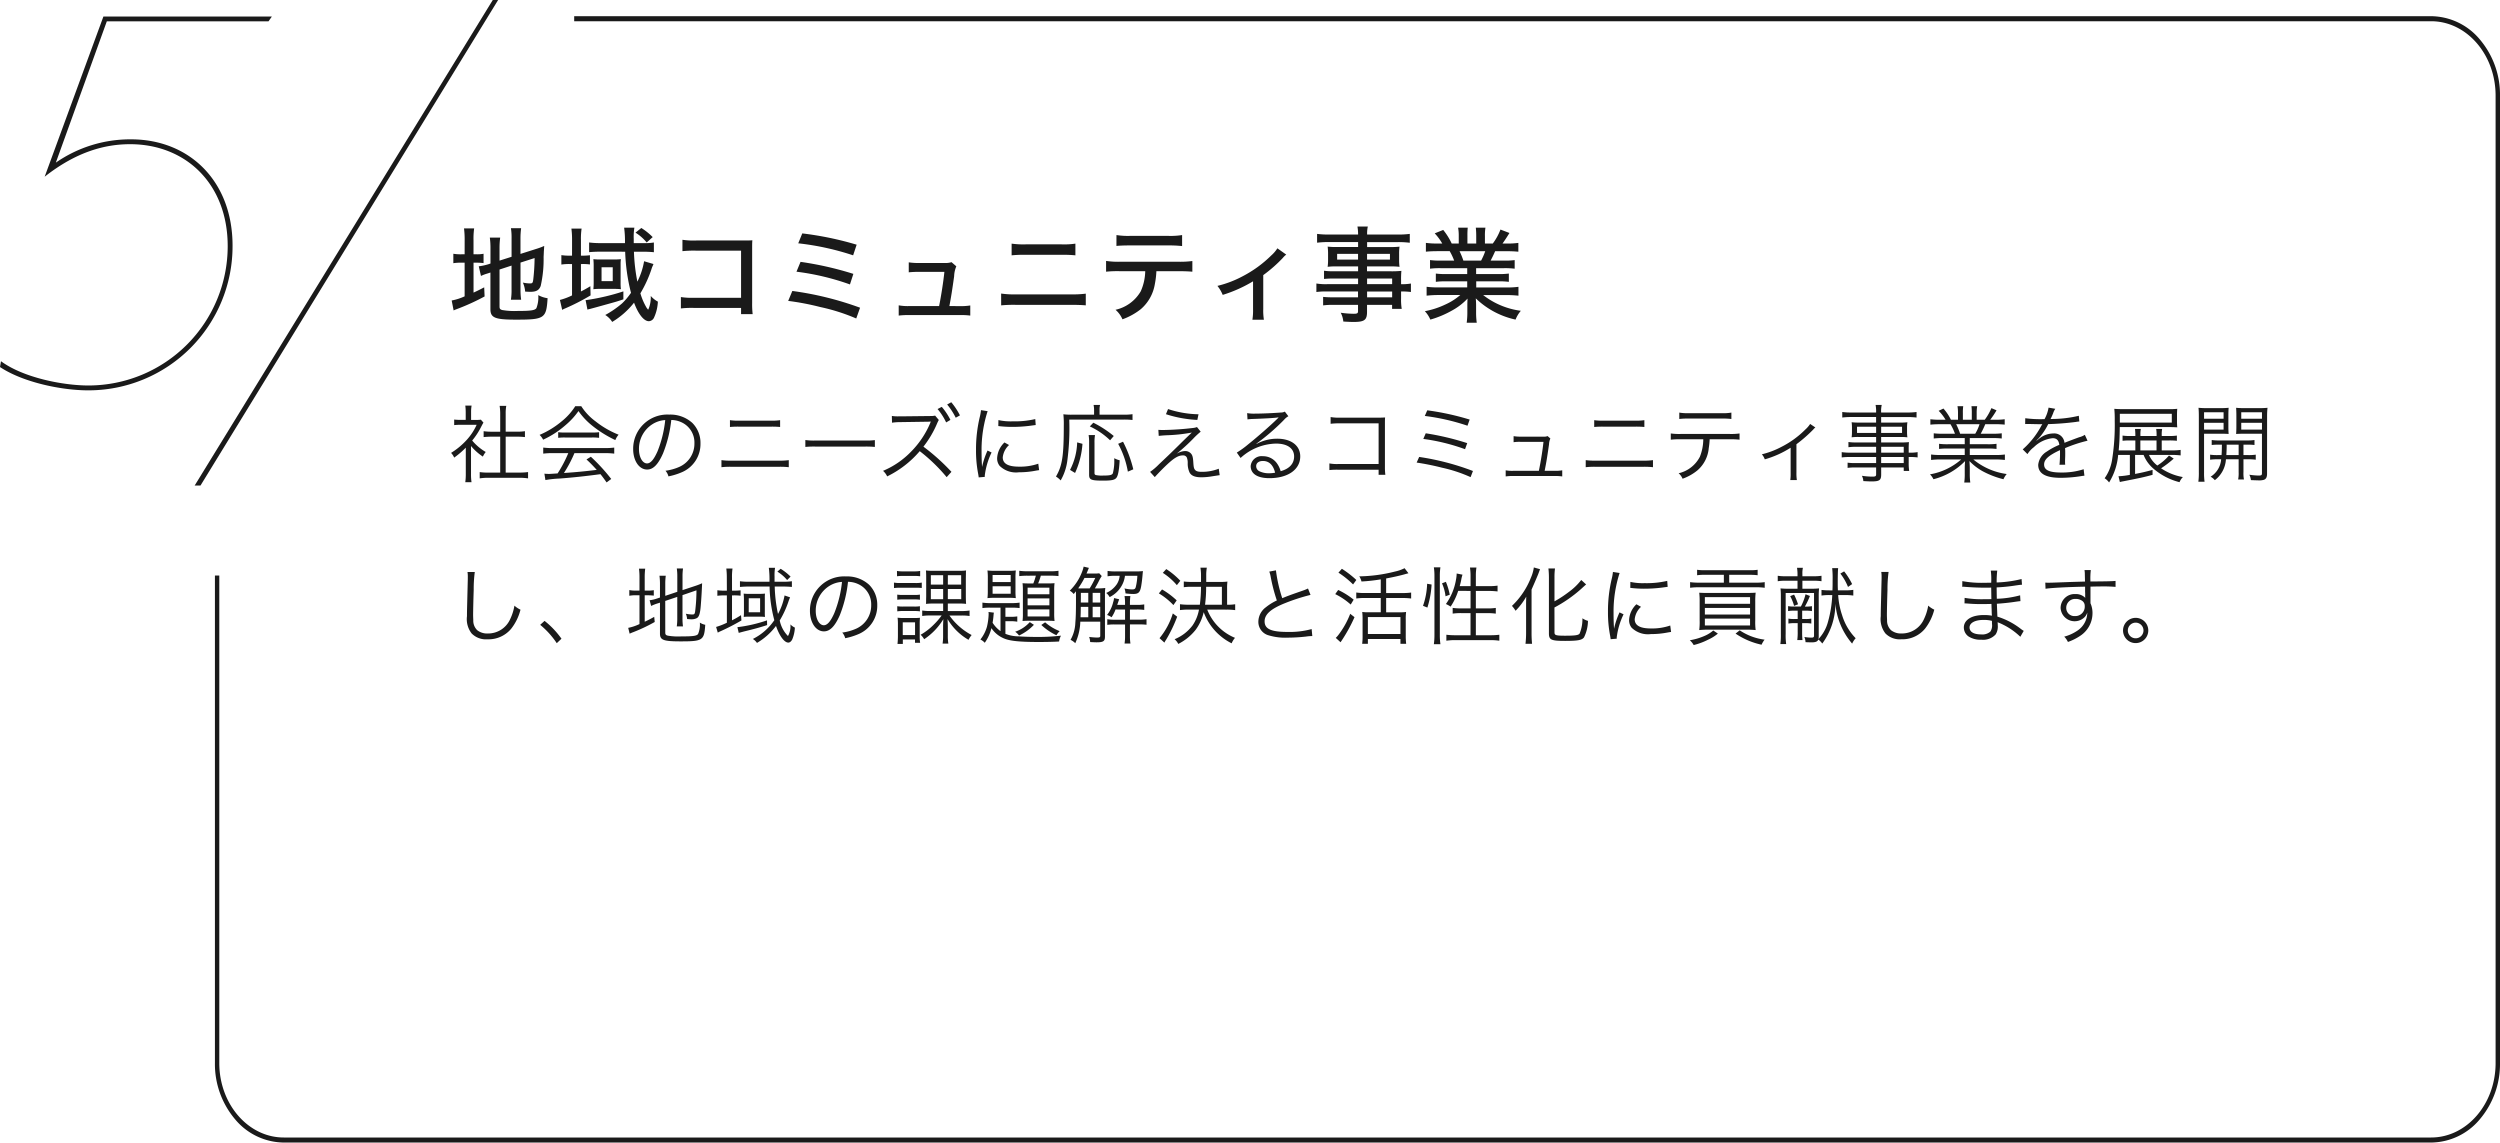 <svg xmlns="http://www.w3.org/2000/svg" width="386.201" height="176.5" viewBox="0 0 386.201 176.5">
  <g id="グループ_3856" data-name="グループ 3856" transform="translate(-340.8 -2230.5)">
    <path id="パス_1734" data-name="パス 1734" d="M12.375,1.8a22.261,22.261,0,0,0,22.35-22.35c0-10.05-6.75-16.425-15.675-16.425a20.115,20.115,0,0,0-11.625,3.6L15.3-55.2H40.275l.525-.75H14.775L5.7-31.2c4.95-3.9,9.375-5.025,13.2-5.025,8.55,0,15.075,6.075,15.075,15.75A21.524,21.524,0,0,1,12.45,1.05C8.55,1.05,2.4-.15-1.05-2.7l-.15.9C2.4.6,8.4,1.8,12.375,1.8ZM75.75-58.5h-.825l-46.05,75h.9Z" transform="translate(342 2289)" fill="#1a1a1a"/>
    <path id="パス_1739" data-name="パス 1739" d="M7.968,7.136l1.856-.608v3.664a9.3,9.3,0,0,1-.1,1.616h1.584a11.12,11.12,0,0,1-.1-1.568V6.064l2.176-.7a30.8,30.8,0,0,1-.208,3.328c-.064.512-.144.592-.48.592a5.467,5.467,0,0,1-1.12-.128,4.327,4.327,0,0,1,.352,1.392c.4.016.592.032.8.032.912,0,1.36-.256,1.6-.912a18.634,18.634,0,0,0,.448-4.48c.032-.48.032-.816.048-.96.032-.512.032-.512.048-.736a10.677,10.677,0,0,1-1.3.48l-2.368.752V2.336a12.392,12.392,0,0,1,.1-1.584H9.728a8.95,8.95,0,0,1,.1,1.552V5.168L7.968,5.76V3.824a12.024,12.024,0,0,1,.1-1.616h-1.6a11.731,11.731,0,0,1,.1,1.68v2.32l-.32.112a8.634,8.634,0,0,1-1.488.32L5.1,8.128a6.381,6.381,0,0,1,1.024-.384L6.56,7.6v5.648c0,1.344.688,1.632,3.952,1.632,4.416,0,4.688-.192,4.88-3.312a4.126,4.126,0,0,1-1.44-.48,4.687,4.687,0,0,1-.288,2.016c-.24.336-.848.432-2.864.432a11.45,11.45,0,0,1-2.432-.144c-.32-.1-.4-.208-.4-.544ZM2.576,4.784H2.112A6.734,6.734,0,0,1,.832,4.7V6.16a6.837,6.837,0,0,1,1.28-.08h.464v5.2a8.6,8.6,0,0,1-2,.64l.3,1.536c.144-.064.208-.1.368-.16a34.081,34.081,0,0,0,4.416-2L5.6,9.888c-.8.416-1.024.528-1.648.816V6.08H4.3a8.749,8.749,0,0,1,1.2.064V4.7a5.055,5.055,0,0,1-1.152.08h-.4V2.608a11.092,11.092,0,0,1,.1-1.824H2.48a13.133,13.133,0,0,1,.1,1.808Zm24.8-.4a29.413,29.413,0,0,0,.9,6.352A10.382,10.382,0,0,1,26.9,12.368,14.94,14.94,0,0,1,24.3,14.16a3.427,3.427,0,0,1,1.072,1.072,12.471,12.471,0,0,0,3.376-2.976c.672,1.808,1.536,2.864,2.288,2.864a.932.932,0,0,0,.8-.56,6.554,6.554,0,0,0,.592-2.464,3.867,3.867,0,0,1-1.1-.88,4.665,4.665,0,0,1-.384,2.112.152.152,0,0,1-.112-.1c-.016-.016-.048-.064-.128-.16a9.484,9.484,0,0,1-.976-2.256,18.984,18.984,0,0,0,1.68-3.632,4.805,4.805,0,0,1,.208-.576,1.57,1.57,0,0,0,.128-.32L30.3,5.856a11.016,11.016,0,0,1-1.04,3.152,28.081,28.081,0,0,1-.528-4.624H30.1c.624,0,1.264.032,1.712.08V2.96a8.861,8.861,0,0,1-1.632.1H28.7v-.64A8.79,8.79,0,0,1,28.8.672H27.216a15.258,15.258,0,0,1,.128,2.384H23.6a12.716,12.716,0,0,1-1.792-.1v1.5c.448-.048,1.12-.08,1.76-.08Zm-8.208.608H18.8a7.6,7.6,0,0,1-1.28-.08V6.368a7.755,7.755,0,0,1,1.264-.08h.384v4.848a9.845,9.845,0,0,1-1.872.7l.352,1.536a2.289,2.289,0,0,1,.336-.176,33.72,33.72,0,0,0,4.048-2.064L22,9.712c-.656.4-.928.544-1.456.816V6.288h.208a8.074,8.074,0,0,1,1.184.064V4.928a8.035,8.035,0,0,1-1.2.064h-.192v-2.4a11.027,11.027,0,0,1,.1-1.776H19.072a13.261,13.261,0,0,1,.1,1.776ZM22.512,9.2c0,.368-.016.608-.048.976a8.216,8.216,0,0,1,1.024-.048h2.16a10.545,10.545,0,0,1,1.072.048,6.775,6.775,0,0,1-.048-.96V6.288a4.655,4.655,0,0,1,.048-.752,8.944,8.944,0,0,1-.992.048H23.536a8.4,8.4,0,0,1-1.072-.048,9.682,9.682,0,0,1,.048,1.008Zm1.216-2.416h1.728V8.928H23.728ZM27.1,10.512a33.86,33.86,0,0,1-5.728,1.344.312.312,0,0,1-.112-.016l.288,1.488a3.321,3.321,0,0,1,.384-.1c.384-.1,1.072-.288,3.136-.864.928-.256,1.088-.3,2.032-.624Zm4.528-8.384A9.55,9.55,0,0,0,29.872.72l-.9.72A7.15,7.15,0,0,1,30.7,2.96ZM45.28,13.072v.96h1.792a12.76,12.76,0,0,1-.08-1.712V3.92c0-.672,0-.848.032-1.3-.544.032-.544.032-1.344.032H38.368a11.228,11.228,0,0,1-2.144-.112V4.3a16.958,16.958,0,0,1,2.128-.08H45.28V11.5H38.048a10.755,10.755,0,0,1-2.064-.112v1.76a14.486,14.486,0,0,1,2.032-.08Zm8.832-9.984a41.145,41.145,0,0,1,8.48,1.856L63.136,3.3a50.212,50.212,0,0,0-8.4-1.744ZM53.84,7.472A38.609,38.609,0,0,1,62.1,9.44l.528-1.632a51.03,51.03,0,0,0-8.16-1.856Zm-1.28,4.512a40.114,40.114,0,0,1,4.944.944A29.792,29.792,0,0,1,63.072,14.7l.592-1.664A49.335,49.335,0,0,0,53.2,10.448Zm24.9.8c.272-1.408.448-2.56.736-4.608a4.251,4.251,0,0,1,.336-1.536L77.792,6a2.97,2.97,0,0,1-1.008.128h-3.9a10.089,10.089,0,0,1-1.7-.1V7.568A14.313,14.313,0,0,1,72.848,7.5h3.84c-.144,1.456-.512,3.808-.816,5.28H71.344a7.75,7.75,0,0,1-1.712-.112v1.584a12.587,12.587,0,0,1,1.728-.08h7.68a11.336,11.336,0,0,1,1.648.08V12.688a9.03,9.03,0,0,1-1.68.1Zm9.616-7.84a18.5,18.5,0,0,1,2.192-.08H94.8a18.436,18.436,0,0,1,2.128.08V3.136a11.736,11.736,0,0,1-2.16.112H89.3a12.885,12.885,0,0,1-2.224-.112Zm-1.616,7.728a20.646,20.646,0,0,1,2.256-.08h8.464c1.072,0,1.792.032,2.352.08V10.864a16.489,16.489,0,0,1-2.368.112H87.744a13.7,13.7,0,0,1-2.288-.128Zm27.424-5.28c.88,0,1.6.032,2.112.08V5.824a14.44,14.44,0,0,1-2.128.112h-9.088a12.7,12.7,0,0,1-2.112-.128V7.472a16.547,16.547,0,0,1,2.08-.08h3.968a8.019,8.019,0,0,1-.688,3.1,6.015,6.015,0,0,1-3.9,2.864,4.1,4.1,0,0,1,1.072,1.472,10.127,10.127,0,0,0,2.832-1.568A6.5,6.5,0,0,0,109.2,9.392a13.306,13.306,0,0,0,.24-2Zm-9.616-3.9c.48-.048,1.136-.08,2.08-.08H111.3a18.764,18.764,0,0,1,2.112.1v-1.7a11.4,11.4,0,0,1-2.128.128h-5.9a11.417,11.417,0,0,1-2.112-.128Zm24.864.368a5.181,5.181,0,0,1-.944,1.1,18.305,18.305,0,0,1-4.512,3.264,16.267,16.267,0,0,1-3.808,1.44,5.571,5.571,0,0,1,.816,1.392,21.07,21.07,0,0,0,4.688-2.1v4.272a9.251,9.251,0,0,1-.1,1.664h1.776a8.636,8.636,0,0,1-.1-1.664V8a21.658,21.658,0,0,0,3.024-2.656,2.881,2.881,0,0,1,.528-.512Zm12.464,5.536H135.9a8.991,8.991,0,0,1-1.744-.1v1.312a11.459,11.459,0,0,1,1.76-.08h4.672v.9h-3.84a12.521,12.521,0,0,1-1.552-.064v1.312a11.147,11.147,0,0,1,1.6-.08h3.792v.976c0,.32-.128.4-.656.4a15.174,15.174,0,0,1-2.016-.16,3.669,3.669,0,0,1,.4,1.36c.544.032,1.2.064,1.536.064,1.744,0,2.128-.288,2.128-1.584V12.592h3.872v.624h1.488a8.927,8.927,0,0,1-.1-1.68V10.528a10.621,10.621,0,0,1,1.52.08V9.3a7.672,7.672,0,0,1-1.52.1V8.8a13.912,13.912,0,0,1,.048-1.456,14.7,14.7,0,0,1-1.728.064h-3.584V6.656H145.7a9.98,9.98,0,0,1,1.3.064,7.373,7.373,0,0,1-.064-1.088V4.72a7.693,7.693,0,0,1,.064-1.12,10.2,10.2,0,0,1-1.328.064h-3.68V2.9h4.752a14.866,14.866,0,0,1,1.84.1V1.632a13.442,13.442,0,0,1-1.9.1h-4.688A4.868,4.868,0,0,1,142.1.5h-1.6a7.352,7.352,0,0,1,.1,1.232h-4.416a13.706,13.706,0,0,1-1.92-.1v1.36a14.786,14.786,0,0,1,1.856-.1h4.48v.768h-3.344a10.9,10.9,0,0,1-1.36-.064,8.438,8.438,0,0,1,.064,1.12v.912a7.805,7.805,0,0,1-.064,1.088,10.626,10.626,0,0,1,1.344-.064h3.36v.752h-3.744a9.23,9.23,0,0,1-1.52-.08V8.592a13.411,13.411,0,0,1,1.488-.064h3.776Zm1.392,0V8.528h3.872v.864Zm0,1.136h3.872v.9h-3.872ZM140.592,4.72V5.6H137.36V4.72Zm1.392,0h3.536V5.6h-3.536Zm15.472,2.208V7.84h-3.2a11.745,11.745,0,0,1-1.648-.08V9.04a11.471,11.471,0,0,1,1.648-.08h3.2V9.9h-4.4a13.23,13.23,0,0,1-1.872-.1v1.376a16.192,16.192,0,0,1,1.872-.1h3.328a9.363,9.363,0,0,1-2.288,1.456,12.8,12.8,0,0,1-3.184,1.04,4.533,4.533,0,0,1,.848,1.3,15.235,15.235,0,0,0,3.3-1.376,9.577,9.577,0,0,0,2.448-1.872c-.032.656-.032.832-.032,1.2v.88a11.867,11.867,0,0,1-.1,1.648h1.552a11.459,11.459,0,0,1-.1-1.632v-.912c0-.352,0-.608-.048-1.216a12.717,12.717,0,0,0,6.144,3.28,4.734,4.734,0,0,1,.816-1.36,12,12,0,0,1-5.824-2.432h3.568a16.889,16.889,0,0,1,1.888.1V9.808a13.288,13.288,0,0,1-1.9.1h-4.624V8.96h3.36a11.966,11.966,0,0,1,1.68.08V7.76a11.828,11.828,0,0,1-1.68.08h-3.376V6.928h4.256a12.079,12.079,0,0,1,1.7.08V5.68a11.8,11.8,0,0,1-1.7.08h-2.016c.272-.528.448-.88.7-1.456h1.712c.784,0,1.36.032,1.872.08V3.024a12.817,12.817,0,0,1-1.808.1h-.64c.288-.4.672-.976,1.072-1.632L162.592.96a8.789,8.789,0,0,1-1.184,2.16h-1.216V1.952a7.265,7.265,0,0,1,.08-1.28h-1.488a11.439,11.439,0,0,1,.064,1.232V3.12h-1.36V1.9a11.587,11.587,0,0,1,.048-1.232h-1.488a6.957,6.957,0,0,1,.1,1.28V3.12h-1.088a10.051,10.051,0,0,0-1.312-2.1l-1.312.528A8.376,8.376,0,0,1,153.6,3.12h-.752a12.308,12.308,0,0,1-1.776-.1v1.36c.5-.048,1.072-.08,1.84-.08h1.84a9.608,9.608,0,0,1,.688,1.456h-2.08a10.939,10.939,0,0,1-1.648-.08V7.008a11.471,11.471,0,0,1,1.648-.08Zm-.592-1.168a12.017,12.017,0,0,0-.592-1.456h3.968a9.68,9.68,0,0,1-.64,1.456ZM3.562,34.4a8.449,8.449,0,0,0,1.833,1.638,3.122,3.122,0,0,1,.442-.715,7.883,7.883,0,0,1-2.093-1.768,11.2,11.2,0,0,0,1.43-2.21c.143-.273.221-.416.312-.559l-.4-.455a4.735,4.735,0,0,1-.754.039H3.575v-1.2a5.541,5.541,0,0,1,.078-1.014H2.678a7.46,7.46,0,0,1,.065,1v1.209H1.976a8.536,8.536,0,0,1-1.014-.052v.858A8.985,8.985,0,0,1,2,31.122H4.433A8.815,8.815,0,0,1,2.821,33.54a11.2,11.2,0,0,1-2.34,1.924,2.446,2.446,0,0,1,.481.728,13.328,13.328,0,0,0,1.794-1.534V38.7a8.849,8.849,0,0,1-.078,1.287H3.64a8.414,8.414,0,0,1-.078-1.274Zm4.511-2.21H6.786a8.3,8.3,0,0,1-1.274-.078v.91c.4-.039.832-.065,1.274-.065H8.073v5.551H6.305a9.044,9.044,0,0,1-1.4-.078V39.4a8.588,8.588,0,0,1,1.391-.091h4.68a8.869,8.869,0,0,1,1.4.091v-.975a9.044,9.044,0,0,1-1.4.078H8.918V32.955h1.7c.455,0,.871.026,1.274.065v-.91a8.414,8.414,0,0,1-1.274.078h-1.7V29.38A6.126,6.126,0,0,1,9.009,28.2H7.982a7.717,7.717,0,0,1,.091,1.183ZM18.59,35.5a19.6,19.6,0,0,1-1.651,3.133c-1.17.078-1.17.078-1.378.078a6.017,6.017,0,0,1-.663-.039l.156.988a15.6,15.6,0,0,1,2.2-.234c2.028-.156,3.991-.364,6.305-.676.273.338.442.559.949,1.274l.715-.533a28.117,28.117,0,0,0-3.146-3.432l-.676.416c.572.533.806.767,1.586,1.612-1.924.234-3.276.364-5.07.481A19.554,19.554,0,0,0,19.539,35.5h4.667a11.287,11.287,0,0,1,1.482.078v-.936a11.017,11.017,0,0,1-1.482.078H16.2a11.151,11.151,0,0,1-1.482-.078v.936A11.15,11.15,0,0,1,16.2,35.5Zm1.079-7.254A9.561,9.561,0,0,1,17.6,30.563a13.639,13.639,0,0,1-3.445,2.119,2.609,2.609,0,0,1,.546.741,14.281,14.281,0,0,0,3.51-2.288A11.251,11.251,0,0,0,20.163,29a10.794,10.794,0,0,0,2.08,2.223,17.86,17.86,0,0,0,3.614,2.262,2.753,2.753,0,0,1,.507-.832,14.042,14.042,0,0,1-3.588-2.08,8.742,8.742,0,0,1-2.184-2.327ZM17.03,33.137a7.476,7.476,0,0,1,1.014-.052h4.212a8,8,0,0,1,1.092.052v-.871a7.881,7.881,0,0,1-1.092.052h-4.2a6.863,6.863,0,0,1-1.027-.052ZM34.5,30.381a3.741,3.741,0,0,1,1.508.325,3.427,3.427,0,0,1,2.067,3.263,3.924,3.924,0,0,1-2.3,3.64,7.793,7.793,0,0,1-2.171.611,2.066,2.066,0,0,1,.455.871,10.057,10.057,0,0,0,1.976-.6,4.734,4.734,0,0,0,2.977-4.485,4.352,4.352,0,0,0-1.261-3.172,5.033,5.033,0,0,0-3.575-1.287,5.279,5.279,0,0,0-5.564,5.317c0,1.82.923,3.172,2.158,3.172.936,0,1.7-.78,2.457-2.5A19.487,19.487,0,0,0,34.5,30.381Zm-.936.013a17.856,17.856,0,0,1-1.183,4.81c-.559,1.274-1.079,1.885-1.625,1.885-.7,0-1.248-.962-1.248-2.21a4.5,4.5,0,0,1,2.119-3.874A4.106,4.106,0,0,1,33.566,30.394Zm10,1.066a12.9,12.9,0,0,1,1.378-.052h4.992a12.9,12.9,0,0,1,1.378.052V30.407a8.093,8.093,0,0,1-1.391.078H44.954a8.093,8.093,0,0,1-1.391-.078ZM42.25,37.674a11.742,11.742,0,0,1,1.5-.065h7.4a11.618,11.618,0,0,1,1.5.065V36.582a9.271,9.271,0,0,1-1.508.078H43.758a9.271,9.271,0,0,1-1.508-.078Zm12.961-3.133a14.2,14.2,0,0,1,1.612-.052h7.54a14.871,14.871,0,0,1,1.586.052V33.488a10.253,10.253,0,0,1-1.573.065H56.823a9.2,9.2,0,0,1-1.612-.078Zm22.568,3.848A31.819,31.819,0,0,0,73.45,34.5a15.708,15.708,0,0,0,2.132-3.627,4.375,4.375,0,0,1,.247-.494l-.572-.676a2.989,2.989,0,0,1-.7.065l-4.615.052H69.6a6.109,6.109,0,0,1-1.027-.065L68.6,30.8a8.626,8.626,0,0,1,1.339-.091l4.342-.065c.156-.013.195-.013.312-.026-.065.143-.065.169-.1.26a14.077,14.077,0,0,1-2.964,4.407,13,13,0,0,1-4.316,2.951,2.6,2.6,0,0,1,.637.858,15.607,15.607,0,0,0,5.031-3.9,26.284,26.284,0,0,1,4.16,4.017Zm-2.145-9.7a9.142,9.142,0,0,1,1.326,2.067l.663-.39a9.869,9.869,0,0,0-1.339-2.015Zm1.482-.7a10.287,10.287,0,0,1,1.326,2.041l.65-.364a10.535,10.535,0,0,0-1.339-2.028Zm5.226.871a7.239,7.239,0,0,1-.182,1.04,21.506,21.506,0,0,0-.585,5.148,18.632,18.632,0,0,0,.338,3.679c.039.247.052.312.078.52l.936-.078v-.195A11.332,11.332,0,0,1,83.98,35.4l-.624-.3a12.078,12.078,0,0,0-.845,2.535c-.052-.689-.078-1.456-.078-2.47a19.218,19.218,0,0,1,.39-4.069,18.471,18.471,0,0,1,.546-2.08Zm2.678,2.457a17.315,17.315,0,0,0,2.08.13,21.946,21.946,0,0,0,2.795-.169q.858-.117.9-.117l-.065-.923a13.949,13.949,0,0,1-3.484.351,8.83,8.83,0,0,1-2.21-.195Zm.949,2.535a3.591,3.591,0,0,0-1.131,2.418,1.838,1.838,0,0,0,.39,1.2,3.613,3.613,0,0,0,2.977.988,13.412,13.412,0,0,0,2.665-.26c.26-.039.286-.052.455-.065l-.13-1a8.556,8.556,0,0,1-2.99.455c-1.677,0-2.5-.468-2.5-1.43a3.02,3.02,0,0,1,.975-1.911Zm13.845-4.29H96.382a9.949,9.949,0,0,1-1.313-.065,14,14,0,0,1,.065,1.755c0,4.693-.234,6.2-1.209,7.865a3.421,3.421,0,0,1,.728.6,8.258,8.258,0,0,0,1.014-2.951,38.108,38.108,0,0,0,.312-6.448h8.372a10,10,0,0,1,1.4.065v-.9a8.93,8.93,0,0,1-1.4.078h-3.692v-.676a2.9,2.9,0,0,1,.078-.832h-1a4.169,4.169,0,0,1,.078.819Zm-2.938,9a12.912,12.912,0,0,0,1.144-4.5l-.819-.221A9.833,9.833,0,0,1,96.1,38.09Zm2.093-5.85a6.364,6.364,0,0,1,.078,1.17v4.966c0,.767.312.9,2.145.9,1.261,0,1.768-.091,2.041-.4s.442-1.118.533-2.743a3,3,0,0,1-.832-.325V36.6a7.452,7.452,0,0,1-.221,2.015c-.13.273-.455.351-1.573.351a4.28,4.28,0,0,1-1.053-.078c-.169-.065-.208-.13-.208-.338V33.891a6.43,6.43,0,0,1,.078-1.183Zm3.887.143A16.439,16.439,0,0,0,99.7,30.8l-.546.572a11.417,11.417,0,0,1,3.133,2.145ZM105.872,38a18.8,18.8,0,0,0-1.586-4.264l-.754.325a13.828,13.828,0,0,1,1.5,4.3Zm5.044-8.515a18.521,18.521,0,0,0,4.849.884l.182-.871a15.9,15.9,0,0,1-4.706-.806ZM109.8,32.838c.338-.039.611-.065,1.235-.1a24.936,24.936,0,0,0,3.874-.416c-.936.9-1.6,1.547-1.976,1.924-1.053,1.04-2.132,2.08-3.068,2.951a9.367,9.367,0,0,1-1.4,1.2l.728.806c.455-.52,1.313-1.4,1.95-1.989,1.079-1,1.716-1.365,2.392-1.365a.635.635,0,0,1,.6.312,2.249,2.249,0,0,1,.143.9,3.289,3.289,0,0,0,.286,1.43c.273.507.845.741,1.82.741a10.337,10.337,0,0,0,1.781-.169c.923-.143.923-.143,1.053-.156l-.143-1a7.01,7.01,0,0,1-2.626.481c-.6,0-.9-.1-1.079-.351-.143-.208-.182-.4-.234-1.222-.052-.741-.143-1.04-.4-1.3a1.206,1.206,0,0,0-.884-.338,2.758,2.758,0,0,0-1.3.429,28.846,28.846,0,0,0,2.574-2.34,11.973,11.973,0,0,1,1.157-1.079l-.572-.715a2.472,2.472,0,0,1-.624.143,44.326,44.326,0,0,1-4.563.312c-.286,0-.455,0-.78-.026Zm13.715-2.548a6.4,6.4,0,0,1,.7-.065c1.976-.065,3.536-.156,3.952-.234a.5.5,0,0,1,.117-.013l.026.026-.052.052-.052.052-.182.182c-.9.884-2.951,2.691-4.342,3.8a14.483,14.483,0,0,1-1.82,1.326l.585.832a8.343,8.343,0,0,1,5.473-2.223c1.755,0,2.795.741,2.795,1.989,0,1.105-.715,1.9-2.08,2.275a3.721,3.721,0,0,0-.6-1.248,2.618,2.618,0,0,0-2.145-1.066,1.689,1.689,0,0,0-1.885,1.521c0,1.2,1.053,1.872,2.886,1.872,2.886,0,4.771-1.339,4.771-3.367,0-1.664-1.391-2.73-3.562-2.73a6.587,6.587,0,0,0-3.185.806l-.026-.039a33.358,33.358,0,0,0,4.277-3.692,2.4,2.4,0,0,1,.663-.546l-.546-.715a1.329,1.329,0,0,1-.624.143c-1.17.091-2.9.169-3.978.169a6,6,0,0,1-1.222-.078Zm4.264,8.229a4.681,4.681,0,0,1-.949.091,3.322,3.322,0,0,1-1.456-.3.887.887,0,0,1-.52-.793c0-.494.4-.806,1.053-.806C126.841,36.712,127.491,37.336,127.777,38.519Zm15.99-.455v.78h1.04a8.71,8.71,0,0,1-.065-1.183V31.005c0-.468,0-.689.026-1.014-.325.013-.507.026-.676.026h-6.24a7.111,7.111,0,0,1-1.5-.091v1.04a10.9,10.9,0,0,1,1.5-.065h5.915V37.18h-6.188a6.356,6.356,0,0,1-1.417-.091v1.027a10.458,10.458,0,0,1,1.391-.052Zm7.137-8.307a33.427,33.427,0,0,1,6.591,1.508l.338-.949a40.92,40.92,0,0,0-6.552-1.43Zm-.234,3.549a30.394,30.394,0,0,1,6.448,1.586l.338-.936a41.429,41.429,0,0,0-6.409-1.521Zm-1.027,3.653a38.905,38.905,0,0,1,3.926.793,22.2,22.2,0,0,1,4.407,1.456l.364-.949a39.371,39.371,0,0,0-8.307-2.171Zm19.773,1.274c.273-1.365.377-2.015.676-4.082a2.409,2.409,0,0,1,.208-.91l-.429-.377a1.313,1.313,0,0,1-.611.091h-3.484a6.8,6.8,0,0,1-1.157-.078v.936a5.811,5.811,0,0,1,1.144-.052h3.471c-.117,1.17-.416,3.081-.715,4.472h-3.952a5.447,5.447,0,0,1-1.17-.078V39.1a6.989,6.989,0,0,1,1.183-.065h6.37a7.179,7.179,0,0,1,1.183.065v-.949a5.375,5.375,0,0,1-1.17.078Zm7.657-6.773a12.9,12.9,0,0,1,1.378-.052h4.992a12.9,12.9,0,0,1,1.378.052V30.407a8.093,8.093,0,0,1-1.391.078h-4.966a8.093,8.093,0,0,1-1.391-.078Zm-1.313,6.214a11.742,11.742,0,0,1,1.495-.065h7.4a11.618,11.618,0,0,1,1.495.065V36.582a9.271,9.271,0,0,1-1.508.078h-7.371a9.271,9.271,0,0,1-1.508-.078Zm22.269-4.316a11.866,11.866,0,0,1,1.495.065v-.962a9.366,9.366,0,0,1-1.508.078h-7.605a9.366,9.366,0,0,1-1.508-.078v.962a11.866,11.866,0,0,1,1.495-.065h3.523a7.44,7.44,0,0,1-.52,2.691,4.932,4.932,0,0,1-3.289,2.561,2.273,2.273,0,0,1,.611.845,7.645,7.645,0,0,0,2.288-1.287,5.115,5.115,0,0,0,1.755-3.432,12.127,12.127,0,0,0,.143-1.378Zm-7.813-3.133a10.456,10.456,0,0,1,1.482-.065h5.083a10.456,10.456,0,0,1,1.482.065v-.988a7.185,7.185,0,0,1-1.495.091h-5.057a7.185,7.185,0,0,1-1.495-.091Zm20.215.767a4.235,4.235,0,0,1-.728.845,14.3,14.3,0,0,1-3.718,2.7,12.829,12.829,0,0,1-3.016,1.144,2.4,2.4,0,0,1,.455.78,15.148,15.148,0,0,0,3.991-1.794v3.861a7.465,7.465,0,0,1-.052,1.131h1.014a6.947,6.947,0,0,1-.065-1.144V34.125a21.727,21.727,0,0,0,2.613-2.288,1.659,1.659,0,0,1,.312-.3Zm10.192,4.433h-3.9a8.458,8.458,0,0,1-1.417-.078v.819a9.431,9.431,0,0,1,1.417-.065h3.9v.936h-3.159a7.777,7.777,0,0,1-1.248-.065v.806a8.668,8.668,0,0,1,1.274-.065h3.133v1.066c0,.286-.117.351-.585.351a11.244,11.244,0,0,1-1.612-.13,2.143,2.143,0,0,1,.221.819c.728.039.962.052,1.235.052,1.261,0,1.521-.182,1.521-1.079V37.713h3.484v.533h.845a7.664,7.664,0,0,1-.078-1.3V36.1a8.841,8.841,0,0,1,1.378.065v-.819a6.607,6.607,0,0,1-1.378.078v-.546a10.289,10.289,0,0,1,.039-1.079,12.7,12.7,0,0,1-1.456.052H221.4v-.845h3a8.109,8.109,0,0,1,1.053.052,6.153,6.153,0,0,1-.052-.871v-.572a6.342,6.342,0,0,1,.052-.884,8.325,8.325,0,0,1-1.066.052H221.4v-.858h4a11.628,11.628,0,0,1,1.469.078v-.858a9.848,9.848,0,0,1-1.495.078H221.4a4.239,4.239,0,0,1,.091-1.17h-.949a5.234,5.234,0,0,1,.078,1.17h-3.744a9.647,9.647,0,0,1-1.482-.078V30a11.126,11.126,0,0,1,1.456-.078h3.77v.858h-2.7a8.677,8.677,0,0,1-1.079-.052,6.468,6.468,0,0,1,.052.884v.572a6.155,6.155,0,0,1-.052.871,8.2,8.2,0,0,1,1.066-.052h2.717v.845h-3.029a7.581,7.581,0,0,1-1.248-.065v.806a8.228,8.228,0,0,1,1.222-.065h3.055Zm.78,0v-.9h3.484v.9Zm0,.676h3.484v.936H221.4Zm-.78-4.68v.962h-2.951v-.962Zm.78,0h3.224v.962H221.4Zm12.909,1.755v.949h-2.574a9.906,9.906,0,0,1-1.391-.065v.793a9.9,9.9,0,0,1,1.391-.065h2.574v1h-3.731a9.919,9.919,0,0,1-1.469-.078v.845a12.224,12.224,0,0,1,1.469-.078h3.185a9.858,9.858,0,0,1-4.823,2.3,2.709,2.709,0,0,1,.533.754,10.336,10.336,0,0,0,4.888-2.8c-.039.507-.052.793-.052,1.092v.858a8.589,8.589,0,0,1-.078,1.365h.936a9.844,9.844,0,0,1-.078-1.352V37.83c0-.286-.013-.52-.052-1.105a8.516,8.516,0,0,0,2.067,1.586,13.937,13.937,0,0,0,3.185,1.222,3.022,3.022,0,0,1,.507-.806,10.273,10.273,0,0,1-5.161-2.249h3.406a12.379,12.379,0,0,1,1.469.078v-.845a9.763,9.763,0,0,1-1.482.078h-3.939v-1h2.73a10.112,10.112,0,0,1,1.4.065V34.06a9.774,9.774,0,0,1-1.4.065h-2.73v-.949h3.536a10.227,10.227,0,0,1,1.4.065v-.806a9.775,9.775,0,0,1-1.4.065h-1.846a14.81,14.81,0,0,0,.7-1.469h1.534a13.863,13.863,0,0,1,1.469.065v-.832a10.081,10.081,0,0,1-1.456.078h-.78a12.926,12.926,0,0,0,.975-1.456l-.793-.338a8.353,8.353,0,0,1-1.027,1.794h-1.248v-1a6.085,6.085,0,0,1,.078-1.092h-.884a7.557,7.557,0,0,1,.052,1.079v1.014h-1.378V29.328a7.325,7.325,0,0,1,.052-1.079h-.884a6.286,6.286,0,0,1,.078,1.092v1H232.18a7.72,7.72,0,0,0-1.157-1.729l-.741.351a6.823,6.823,0,0,1,1.066,1.378h-.9a10.125,10.125,0,0,1-1.443-.078V31.1a13.863,13.863,0,0,1,1.469-.065h1.638A7.837,7.837,0,0,1,232.8,32.5h-1.885a9.463,9.463,0,0,1-1.391-.065v.806a10.134,10.134,0,0,1,1.391-.065ZM233.6,32.5a10.686,10.686,0,0,0-.611-1.469H236.6a6.675,6.675,0,0,1-.663,1.469Zm12.844-2.249a18.19,18.19,0,0,1-2.782-.143l-.013.9a2.3,2.3,0,0,1,.286-.013h.208c.481.013,1.7.039,1.911.039a1.44,1.44,0,0,0,.247-.026l-.117.195a12.936,12.936,0,0,1-2.912,3.718l.728.728a4.3,4.3,0,0,1,1-1.079,4.884,4.884,0,0,1,2.9-1.378c.611,0,.923.312,1.027,1.027a10.091,10.091,0,0,0-1.937,1.04,2.688,2.688,0,0,0-1.326,2.054c0,1.339,1.131,2,3.458,2a20.167,20.167,0,0,0,3.159-.26,5.117,5.117,0,0,1,.52-.065l-.117-1a10.893,10.893,0,0,1-3.471.507c-1.833,0-2.639-.377-2.639-1.235,0-.78.676-1.391,2.444-2.223a3.416,3.416,0,0,1,.013.39,18.7,18.7,0,0,1-.078,1.872l.884-.013a2.826,2.826,0,0,1-.026-.468c0-.117,0-.3.013-.585.013-.26.013-.546.013-.715,0-.325,0-.455-.026-.793a21.584,21.584,0,0,1,3.471-1.144l-.416-.91a2.86,2.86,0,0,1-.884.377c-.572.208-1.313.481-2.262.858A1.578,1.578,0,0,0,248,32.461a3.46,3.46,0,0,0-1.963.637c-.13.091-.13.091-.6.455a.1.1,0,0,1-.026-.039V33.5a.013.013,0,0,0,.013-.013c.013-.013.078-.065.169-.13.052-.039.312-.338.442-.494a9.586,9.586,0,0,0,1.17-1.846,41.975,41.975,0,0,0,4.29-.338,4.053,4.053,0,0,1,.52-.065l-.078-.884a18.3,18.3,0,0,1-4.1.494,2.213,2.213,0,0,0-.273.013c.065-.117.234-.468.4-.884a2.761,2.761,0,0,1,.338-.7l-1.04-.182a5.517,5.517,0,0,1-.624,1.781Zm13.377,5.525v3.081a11.428,11.428,0,0,1-1.638.208h-.117l.208.9c.208-.052.377-.091.455-.1,2.665-.52,3.211-.637,4.6-1.014V38.09c-1.17.312-1.612.416-2.7.624V35.776h1.313a5.428,5.428,0,0,0,1.6,2.184,9.836,9.836,0,0,0,3.952,2.028,2.335,2.335,0,0,1,.52-.793,8.566,8.566,0,0,1-3.367-1.352,16.594,16.594,0,0,0,1.95-1.495l-.728-.481a7.948,7.948,0,0,1-1.807,1.547,4.238,4.238,0,0,1-1.287-1.638h3.5a10.89,10.89,0,0,1,1.391.078V35a9.4,9.4,0,0,1-1.4.078h-1.521V33.54h1.105a10.1,10.1,0,0,1,1.235.052v-.806a6.856,6.856,0,0,1-1.222.065h-1.118v-.169a4.261,4.261,0,0,1,.065-.923h-.923a5.645,5.645,0,0,1,.065.923v.169h-2.5v-.169a4.409,4.409,0,0,1,.065-.923h-.9a8.476,8.476,0,0,1,.052.923v.169h-.793a6.712,6.712,0,0,1-1.183-.065v.806a10.16,10.16,0,0,1,1.17-.052h.806v1.534h-2.574c.117-1.261.143-1.859.169-3.6h7.579c.416,0,.754.013,1.3.039a8.981,8.981,0,0,1-.039-.949v-.91c0-.4.013-.689.039-1a11.713,11.713,0,0,1-1.378.052h-6.773c-.715,0-1.131-.013-1.573-.052a16.341,16.341,0,0,1,.065,1.833,34,34,0,0,1-.429,6.162,6.607,6.607,0,0,1-1.131,2.73,2.719,2.719,0,0,1,.689.65,9.561,9.561,0,0,0,1.4-4.251Zm4.121-.7h-2.5V33.54h2.5Zm-5.668-4.29V29.419H266.3v1.365ZM274.04,34.19c-.013.988-.013.988-.052,1.612h-.52a7.679,7.679,0,0,1-1.248-.065v.78a7.877,7.877,0,0,1,1.248-.065h.455a3.466,3.466,0,0,1-1.625,2.691,2.379,2.379,0,0,1,.65.533,4.376,4.376,0,0,0,1.716-3.224h1.963v2a4.85,4.85,0,0,1-.078,1.118h.9a4.521,4.521,0,0,1-.078-1.118v-2h.65a7.877,7.877,0,0,1,1.248.065v-.78a7.581,7.581,0,0,1-1.248.065h-.65V34.19h.468a10.1,10.1,0,0,1,1.235.052v-.767a7.978,7.978,0,0,1-1.248.065H273.7a7.794,7.794,0,0,1-1.235-.065v.767a10.1,10.1,0,0,1,1.235-.052Zm2.587,0V35.8h-1.9c.026-.442.052-.91.052-1.313v-.3Zm-5.343-1.69h2.483c.559,0,1,.013,1.313.039-.026-.325-.039-.689-.039-1.209v-1.6c0-.481.013-.871.039-1.235a11.3,11.3,0,0,1-1.313.052h-1.976a12.032,12.032,0,0,1-1.365-.052c.039.416.052.793.052,1.43v8.541a9.722,9.722,0,0,1-.078,1.456h.962a9.481,9.481,0,0,1-.078-1.456Zm0-3.315H274.3v1h-3.016Zm0,1.625H274.3v1.053h-3.016Zm9.737-.884a12.029,12.029,0,0,1,.065-1.43,12.18,12.18,0,0,1-1.365.052h-2.145a11.662,11.662,0,0,1-1.339-.052c.026.429.039.754.039,1.235v1.6c0,.52-.013.832-.039,1.209.364-.026.78-.039,1.326-.039h2.665v6.1c0,.3-.091.364-.507.364a10.921,10.921,0,0,1-1.443-.13,2.571,2.571,0,0,1,.247.832c.26.013.949.039,1.1.039a2.642,2.642,0,0,0,.923-.091c.338-.143.468-.416.468-.975Zm-3.991-.741h3.2v1h-3.2Zm0,1.625h3.2v1.053h-3.2ZM3.016,53.86a4,4,0,0,1,.052.689c0,.208,0,.455-.013.845-.1,4.095-.117,4.42-.117,5.291a3.621,3.621,0,0,0,.715,2.665,3.083,3.083,0,0,0,2.444.91,4.552,4.552,0,0,0,3.666-1.625,7.908,7.908,0,0,0,1.443-2.951,3.677,3.677,0,0,1-.936-.624A7.723,7.723,0,0,1,9.633,61.1a3.733,3.733,0,0,1-3.484,2.262,2.454,2.454,0,0,1-1.625-.507,2.046,2.046,0,0,1-.611-1.56c-.013-.3-.026-.624-.026-.78,0-.585.039-2.353.091-3.913a20.043,20.043,0,0,1,.169-2.743Zm11.232,8.164a12.975,12.975,0,0,1,2.561,2.834l.728-.689a13.246,13.246,0,0,0-2.613-2.756Zm19.318-3.692,1.859-.624v3.3a8.466,8.466,0,0,1-.078,1.261h.962a8.522,8.522,0,0,1-.078-1.248V57.435l2.158-.741a26.2,26.2,0,0,1-.208,3.289c-.065.377-.13.442-.429.442a4.649,4.649,0,0,1-1-.117,3.027,3.027,0,0,1,.195.819c.3.026.455.039.572.039a1.778,1.778,0,0,0,.936-.182c.338-.195.507-.741.6-1.9.1-1.274.156-2.184.208-3.484a9.393,9.393,0,0,1-1.027.4l-2,.663V54.536a8.65,8.65,0,0,1,.078-1.222h-.962a8.2,8.2,0,0,1,.078,1.209v2.4l-1.859.624v-1.82a9.233,9.233,0,0,1,.078-1.287h-.975a9.44,9.44,0,0,1,.078,1.326v2.041l-.468.156a5.01,5.01,0,0,1-1.131.26l.234.884a7.167,7.167,0,0,1,1.079-.416l.286-.091v4.771c0,1.014.533,1.209,3.224,1.209,3.38,0,3.614-.156,3.77-2.561a2.384,2.384,0,0,1-.832-.338,3.789,3.789,0,0,1-.273,1.755c-.208.3-.754.377-2.587.377a9.45,9.45,0,0,1-2.093-.117c-.312-.078-.39-.182-.39-.494Zm-3.978-1.6h-.481a4.8,4.8,0,0,1-1.092-.078v.884a4.934,4.934,0,0,1,1.092-.078h.481v4.446a7.322,7.322,0,0,1-1.742.585l.221.9c.143-.065.338-.156.52-.221a25.094,25.094,0,0,0,3.354-1.586l-.078-.793c-.676.377-.91.494-1.469.754V57.461h.351a8.108,8.108,0,0,1,1.053.052v-.845a4.913,4.913,0,0,1-1.04.065h-.364V54.8a10.854,10.854,0,0,1,.078-1.456H29.51a10.641,10.641,0,0,1,.078,1.443Zm20.1-.624a21.54,21.54,0,0,0,.728,5.2,8.728,8.728,0,0,1-3.315,2.9,2.2,2.2,0,0,1,.637.611,10,10,0,0,0,2.938-2.626c.533,1.547,1.287,2.574,1.9,2.574.221,0,.429-.156.6-.468a5.333,5.333,0,0,0,.416-1.846,2.347,2.347,0,0,1-.689-.494,3.093,3.093,0,0,1-.377,1.794,4.785,4.785,0,0,1-1.274-2.4,14.771,14.771,0,0,0,1.313-2.821c.117-.351.156-.442.286-.754L52,57.487a9.523,9.523,0,0,1-1.014,2.86,22.534,22.534,0,0,1-.507-4.238h1.274c.507,0,1.014.026,1.378.065V55.29a8.968,8.968,0,0,1-1.352.078H50.453v-.819a7.025,7.025,0,0,1,.078-1.339h-.962a14.726,14.726,0,0,1,.1,2.158H46.5a9.317,9.317,0,0,1-1.391-.078v.884a13.612,13.612,0,0,1,1.378-.065Zm-6.6.637h-.351a7.192,7.192,0,0,1-1.118-.065v.858a9.312,9.312,0,0,1,1.092-.065h.377V61.7a10.425,10.425,0,0,1-1.664.65l.26.884a2.639,2.639,0,0,1,.429-.221,33.872,33.872,0,0,0,3.224-1.664l-.065-.819a12.336,12.336,0,0,1-1.391.793V57.474h.247a8.034,8.034,0,0,1,1.079.052v-.832a8.034,8.034,0,0,1-1.079.052h-.247V54.757a8.976,8.976,0,0,1,.078-1.43H43a10.7,10.7,0,0,1,.078,1.43Zm2.639,3.263a7.185,7.185,0,0,1-.039.793,6.586,6.586,0,0,1,.858-.039h1.508c.364,0,.65.013.923.039a5.6,5.6,0,0,1-.026-.767V57.864a4.533,4.533,0,0,1,.026-.663,8.215,8.215,0,0,1-.871.039H46.566a6.781,6.781,0,0,1-.884-.039c.013.221.039.52.039.806Zm.741-2.093h1.755v2.171H46.462Zm2.821,3.419a22.346,22.346,0,0,1-4.576,1.053l.208.884c.169-.052.52-.143.806-.221,1.612-.39,2.418-.611,3.575-.988Zm3.64-6.76a8.634,8.634,0,0,0-1.534-1.209l-.507.442a6.155,6.155,0,0,1,1.508,1.3Zm8.879.806a3.741,3.741,0,0,1,1.508.325,3.427,3.427,0,0,1,2.067,3.263,3.924,3.924,0,0,1-2.3,3.64,7.793,7.793,0,0,1-2.171.611,2.066,2.066,0,0,1,.455.871,10.057,10.057,0,0,0,1.976-.6,4.734,4.734,0,0,0,2.977-4.485,4.352,4.352,0,0,0-1.261-3.172,5.033,5.033,0,0,0-3.575-1.287,5.279,5.279,0,0,0-5.564,5.317c0,1.82.923,3.172,2.158,3.172.936,0,1.7-.78,2.457-2.5A19.487,19.487,0,0,0,61.8,55.381Zm-.936.013a17.856,17.856,0,0,1-1.183,4.81c-.559,1.274-1.079,1.885-1.625,1.885-.7,0-1.248-.962-1.248-2.21a4.5,4.5,0,0,1,2.119-3.874A4.106,4.106,0,0,1,60.866,55.394Zm15.626,3.341v1.157H74.464a7.545,7.545,0,0,1-1.2-.078v.845a7.48,7.48,0,0,1,1.183-.078h1.82a10.4,10.4,0,0,1-1.248,1.443,9.228,9.228,0,0,1-2,1.534,2.886,2.886,0,0,1,.546.689,9.832,9.832,0,0,0,2.964-3.094c-.026.507-.039.806-.039,1.183v1.378a7.5,7.5,0,0,1-.078,1.209H77.3A7.135,7.135,0,0,1,77.22,63.7V62.349c0-.3-.013-.6-.039-1.209a8.961,8.961,0,0,0,3.237,3.2A3.8,3.8,0,0,1,80.9,63.6a9.861,9.861,0,0,1-3.432-3.016h1.911a7.544,7.544,0,0,1,1.2.078v-.845a7.676,7.676,0,0,1-1.222.078H77.22V58.735h1.6a9.213,9.213,0,0,1,1.222.052c-.026-.338-.039-.78-.039-1.274V54.861l.013-.7V54a2.717,2.717,0,0,1,.026-.377,6.866,6.866,0,0,1-1.092.052H74.932a7.415,7.415,0,0,1-1.092-.052c.026.3.039.533.039,1.209v2.756l-.013.6V58.4a2.571,2.571,0,0,1-.026.39,9.267,9.267,0,0,1,1.2-.052Zm0-4.381V55.81h-1.9V54.354Zm.728,0h2.054V55.81H77.22Zm-.728,2.132v1.573h-1.9V56.486Zm.728,0h2.067v1.573H77.22Zm-7.852-1.963a6.4,6.4,0,0,1,.936-.052h1.7a6.517,6.517,0,0,1,.936.052V53.7a4.783,4.783,0,0,1-.936.065H70.3a4.7,4.7,0,0,1-.936-.065Zm-.468,1.82a8.151,8.151,0,0,1,1.04-.052h2.314c.4,0,.624.013.936.039V55.5a5.307,5.307,0,0,1-1.04.065H69.94A5.555,5.555,0,0,1,68.9,55.5Zm.507,1.807a5.662,5.662,0,0,1,.884-.052h1.742a5.589,5.589,0,0,1,.871.052v-.793a4.893,4.893,0,0,1-.871.052H70.291a5.254,5.254,0,0,1-.884-.052Zm0,1.794a5.557,5.557,0,0,1,.884-.052h1.742a5.484,5.484,0,0,1,.871.052v-.793a4.987,4.987,0,0,1-.871.052H70.291a5.353,5.353,0,0,1-.884-.052Zm.858,5.031v-.689H72.15v.52h.793a6.016,6.016,0,0,1-.065-1.027V61.946a9.53,9.53,0,0,1,.039-1.014,7.721,7.721,0,0,1-.949.039H70.512a7.494,7.494,0,0,1-1.053-.052,8.2,8.2,0,0,1,.052,1.066v1.729a12.555,12.555,0,0,1-.065,1.261Zm-.013-3.341h1.9V63.61h-1.9ZM85.358,63a4.725,4.725,0,0,1-1.222-1.3,11.073,11.073,0,0,0,.143-1.118c.013-.169.026-.234.052-.442l-.832-.1a1.54,1.54,0,0,1,.026.351,9.647,9.647,0,0,1-.26,1.924,5.716,5.716,0,0,1-1.014,1.976,2.143,2.143,0,0,1,.676.507,6.67,6.67,0,0,0,1.027-2.262A4.375,4.375,0,0,0,86,64.169c.923.364,2.457.507,5.278.507,1.1,0,2.418-.026,3.133-.078a2.794,2.794,0,0,1,.286-.9,30.758,30.758,0,0,1-3.861.195c-.845,0-2.041-.039-2.691-.091a5.359,5.359,0,0,1-2.028-.39v-1.95h.78a5.709,5.709,0,0,1,1.053.078v-.819a6.368,6.368,0,0,1-1.04.065h-.793V59.372H87.1a8.475,8.475,0,0,1,1.209.065v-.845a7.3,7.3,0,0,1-1.17.078h-3.3a7.953,7.953,0,0,1-1.274-.078v.845a7.554,7.554,0,0,1,1.274-.065h1.521Zm5.46-8.567a9.673,9.673,0,0,1-.39,1.2h-.52c-.585,0-.832-.013-1.144-.039a10.064,10.064,0,0,1,.052,1.157v3.523a8.718,8.718,0,0,1-.052,1.157c.273-.026.663-.039,1.157-.039H92.6c.455,0,.728.013,1.105.039a10.479,10.479,0,0,1-.052-1.248V56.759a9.33,9.33,0,0,1,.052-1.17c-.312.026-.585.039-1.144.039H91.169a8.152,8.152,0,0,0,.416-1.2h1.508a11.568,11.568,0,0,1,1.222.065v-.819a7.772,7.772,0,0,1-1.261.078H89.583a9.312,9.312,0,0,1-1.326-.078V54.5a10.4,10.4,0,0,1,1.287-.065Zm-1.274,1.846h3.367v1.027H89.544Zm0,1.664h3.367v1.066H89.544Zm0,1.7h3.367v1.092H89.544Zm-6.149-2.9a9.1,9.1,0,0,1-.052,1.157,10.033,10.033,0,0,1,1.209-.052h1.963a10.033,10.033,0,0,1,1.209.052,8.781,8.781,0,0,1-.052-1.131V54.809a9.3,9.3,0,0,1,.052-1.183,9.238,9.238,0,0,1-1.209.052H84.552a9.238,9.238,0,0,1-1.209-.052A9.736,9.736,0,0,1,83.4,54.8Zm.741-2.418h2.795V55.42H84.136Zm0,1.742h2.795v1.157H84.136Zm5.746,5.538A5.325,5.325,0,0,1,87.62,63.09a2.324,2.324,0,0,1,.6.585,7.563,7.563,0,0,0,2.3-1.651Zm1.781.442A9.084,9.084,0,0,0,94,63.636,2.691,2.691,0,0,1,94.5,63a7.776,7.776,0,0,1-2.249-1.365ZM99.931,56.4c.169-.286.455-.78.6-1.092a6.581,6.581,0,0,1,.468-.819l-.39-.429a4.036,4.036,0,0,1-.728.039H98.644c.013-.026.091-.195.221-.52.091-.221.1-.247.156-.351l-.819-.195a5.553,5.553,0,0,1-.26.845,8.062,8.062,0,0,1-1.885,2.873,2.022,2.022,0,0,1,.611.52c.169-.208.221-.273.338-.429.013.286.013.637.013,1,0,2.184-.026,2.977-.1,3.861a5.776,5.776,0,0,1-.741,2.639,2.552,2.552,0,0,1,.728.52,8.468,8.468,0,0,0,.78-3.328h3.081v2.184c0,.221-.1.273-.507.273a11,11,0,0,1-1.209-.1,2.455,2.455,0,0,1,.156.793c.728.039.819.039,1,.039,1.04,0,1.287-.169,1.287-.884V57.487a8.846,8.846,0,0,1,.052-1.157,8.285,8.285,0,0,1-1.2.065Zm-1.638,0c-.455,0-.6,0-.936-.013a12.1,12.1,0,0,0,.975-1.612H100a15.34,15.34,0,0,1-.871,1.625Zm-.572,4.459c.026-.6.026-.6.039-1.612h1.157v1.612Zm3.042,0h-1.17V59.242h1.17Zm0-2.275h-1.17V57.084h1.17Zm-1.846-1.495v1.495H97.76l.013-.637v-.858Zm4.849-2.639a2.82,2.82,0,0,1-.442,1.3,3.86,3.86,0,0,1-1.638,1.352,2.139,2.139,0,0,1,.533.637,4.376,4.376,0,0,0,1.807-1.664,4.1,4.1,0,0,0,.559-1.625H106.5a8.966,8.966,0,0,1-.247,1.742c-.078.286-.208.364-.585.364a5.93,5.93,0,0,1-1.157-.156,2.685,2.685,0,0,1,.156.767,9.617,9.617,0,0,0,1.2.091c.78,0,1.04-.234,1.209-1.131.091-.481.182-1.235.234-1.911.026-.247.026-.286.052-.494a10.212,10.212,0,0,1-1.2.052h-2.964a7.878,7.878,0,0,1-1.3-.078v.832a7.1,7.1,0,0,1,1.235-.078Zm.832,5.213v1.573h-1.612a7.12,7.12,0,0,1-1.131-.078v.871a7.3,7.3,0,0,1,1.118-.065H104.6v1.794a7.473,7.473,0,0,1-.078,1.157h.91a7.242,7.242,0,0,1-.078-1.157V61.959h1.378a9.167,9.167,0,0,1,1.183.052v-.858a8.267,8.267,0,0,1-1.222.078h-1.339V59.658h.988a7.516,7.516,0,0,1,1.222.065v-.858a6.348,6.348,0,0,1-1.222.078h-.988v-.325a8.414,8.414,0,0,1,.065-1.04h-.9a6.391,6.391,0,0,1,.078,1.04v.325h-1.209c.078-.221.078-.221.3-.871l-.793-.182a2.477,2.477,0,0,1-.13.624,5.138,5.138,0,0,1-.949,1.989,2.534,2.534,0,0,1,.7.351,5.215,5.215,0,0,0,.611-1.2Zm15.7.013a9.24,9.24,0,0,1,1.313.078v-.91a7.3,7.3,0,0,1-1.118.078h-.13V56.434a7.762,7.762,0,0,1,.052-1.092,7.879,7.879,0,0,1-1.157.052h-2.119v-.923a6.837,6.837,0,0,1,.091-1.274h-.988a7.413,7.413,0,0,1,.091,1.274v.923h-1.4a8.477,8.477,0,0,1-1.261-.065v.884a8.37,8.37,0,0,1,1.261-.065h1.4a22.2,22.2,0,0,1-.182,2.769h-1.716a9.458,9.458,0,0,1-1.352-.078v.91a9.531,9.531,0,0,1,1.365-.078h1.573a6.294,6.294,0,0,1-.975,2.418,6.559,6.559,0,0,1-2.795,2.158,2.432,2.432,0,0,1,.572.728A8.128,8.128,0,0,0,115.5,62.8a7.4,7.4,0,0,0,1.248-2.73,8.811,8.811,0,0,0,4.316,4.81,3.2,3.2,0,0,1,.52-.845,7.772,7.772,0,0,1-4.29-4.368Zm-3.341-.754a21.364,21.364,0,0,0,.169-2.769h2.431v2.769Zm-6.526-4.927a9.781,9.781,0,0,1,2.171,1.9l.533-.676a11.373,11.373,0,0,0-2.171-1.807Zm-.611,3.172a10.4,10.4,0,0,1,2.249,1.807l.507-.728a12.341,12.341,0,0,0-2.262-1.69Zm2.158,3.094a11.118,11.118,0,0,1-2.054,3.822l.754.689a3.729,3.729,0,0,1,.273-.468,21.471,21.471,0,0,0,1.7-3.536Zm14.9-6.461a4.349,4.349,0,0,1,.221.819,26.48,26.48,0,0,0,.949,3.64,8.1,8.1,0,0,0-1.7,1.053,2.812,2.812,0,0,0-1.157,2.21,2.158,2.158,0,0,0,1.612,2.132,8.844,8.844,0,0,0,2.886.351,26.079,26.079,0,0,0,2.873-.169,6.737,6.737,0,0,1,.962-.078l-.1-1.079a12.908,12.908,0,0,1-3.718.442c-2.548,0-3.549-.455-3.549-1.638,0-1.079.962-1.937,3.185-2.821A29.9,29.9,0,0,1,133.25,57.4l-.39-.988a7.029,7.029,0,0,1-.832.338c-2.015.7-2.379.845-3.146,1.157a22.611,22.611,0,0,1-.975-4.3ZM144.1,57.11h-2.47a8.746,8.746,0,0,1-1.313-.078v.923a9.633,9.633,0,0,1,1.313-.078h2.47v2.21h-1.911a6.258,6.258,0,0,1-.949-.052,9.826,9.826,0,0,1,.052,1.144v2.5a8.667,8.667,0,0,1-.065,1.274h.884v-.741h5.031v.741h.884a10.079,10.079,0,0,1-.065-1.261v-2.47a8.543,8.543,0,0,1,.052-1.183,6.264,6.264,0,0,1-1,.052h-2.08v-2.21h2.535a9.57,9.57,0,0,1,1.326.078v-.923a8.939,8.939,0,0,1-1.326.078h-2.535V54.861c1.248-.234,2.262-.468,3.016-.689l.429-.117-.6-.78a6.052,6.052,0,0,1-1.495.52,23.6,23.6,0,0,1-5.5.741,2.551,2.551,0,0,1,.338.793A25.955,25.955,0,0,0,144.1,55Zm-1.989,3.718h5.031v2.613h-5.031Zm-4.55-6.864a13.646,13.646,0,0,1,2.262,1.82l.507-.689a15.4,15.4,0,0,0-2.236-1.729Zm-.494,3.315a10.455,10.455,0,0,1,2.392,1.612l.455-.754a11.5,11.5,0,0,0-2.392-1.5Zm2.314,3.042a13.117,13.117,0,0,1-1.833,3.276,3.476,3.476,0,0,1-.4.442l.741.676a24.262,24.262,0,0,0,2.158-3.874Zm18.59-3.536v2.7h-1.5a8.109,8.109,0,0,1-1.261-.078v.884a9.312,9.312,0,0,1,1.326-.078h1.43v3.419h-2.314a10.351,10.351,0,0,1-1.417-.078v.923a9.382,9.382,0,0,1,1.417-.091H161a9.382,9.382,0,0,1,1.417.091v-.923a10.351,10.351,0,0,1-1.417.078h-2.21V60.217h1.755a9.186,9.186,0,0,1,1.326.078v-.884a8.627,8.627,0,0,1-1.313.078h-1.768v-2.7h2.028a11.679,11.679,0,0,1,1.326.078v-.9a7.887,7.887,0,0,1-1.339.078h-2.015v-1.56a8.112,8.112,0,0,1,.091-1.313h-1a8.443,8.443,0,0,1,.091,1.313v1.56H156.3c.091-.351.156-.585.221-.91a5,5,0,0,1,.208-.858l-.9-.182a6.074,6.074,0,0,1-.117,1.014,9,9,0,0,1-1.547,3.7,5.075,5.075,0,0,1,.728.4,9.772,9.772,0,0,0,1.17-2.431Zm-6.669,2.574a14.329,14.329,0,0,0,.65-3.562l-.689-.117a11.3,11.3,0,0,1-.637,3.406Zm2.015,5.655a9.512,9.512,0,0,1-.091-1.443V54.458a8.219,8.219,0,0,1,.091-1.313h-1.014a8.558,8.558,0,0,1,.091,1.313v9.061a10.739,10.739,0,0,1-.091,1.495Zm1.443-7.644a10.372,10.372,0,0,0-.6-1.989l-.6.234a6.7,6.7,0,0,1,.546,2Zm16.172,1.976a20.752,20.752,0,0,0,4.1-2.847c.611-.559.611-.559.793-.715l-.754-.689a9.16,9.16,0,0,1-1.859,1.807,17.659,17.659,0,0,1-2.275,1.495V54.718a10.143,10.143,0,0,1,.078-1.4H170a12.318,12.318,0,0,1,.078,1.4v8.619c0,1.014.338,1.17,2.509,1.17,1.95,0,2.587-.117,2.912-.546a5.93,5.93,0,0,0,.611-2.548,2.967,2.967,0,0,1-.858-.4,5.726,5.726,0,0,1-.442,2.379c-.2.234-.689.312-2.171.312-1.508,0-1.7-.065-1.7-.52Zm-4.381,4a15.422,15.422,0,0,1-.091,1.612h1.014c-.052-.533-.078-1.066-.078-1.573V56.577c.481-1.079.923-2.119,1.04-2.418.221-.6.221-.6.273-.728l-.962-.273a5.784,5.784,0,0,1-.442,1.56,12.167,12.167,0,0,1-2.938,4.381,4.724,4.724,0,0,1,.559.754,10.467,10.467,0,0,0,1.651-2.184c-.026.689-.026.858-.026,1.586Zm13.416-9.49a7.238,7.238,0,0,1-.182,1.04,21.506,21.506,0,0,0-.585,5.148,18.632,18.632,0,0,0,.338,3.679c.039.247.052.312.078.52l.936-.078v-.195A11.332,11.332,0,0,1,181.61,60.4l-.624-.3a12.078,12.078,0,0,0-.845,2.535c-.052-.689-.078-1.456-.078-2.47a19.217,19.217,0,0,1,.39-4.069,18.473,18.473,0,0,1,.546-2.08Zm2.678,2.457a17.316,17.316,0,0,0,2.08.13,21.946,21.946,0,0,0,2.795-.169q.858-.117.9-.117l-.065-.923a13.949,13.949,0,0,1-3.484.351,8.83,8.83,0,0,1-2.21-.195Zm.949,2.535a3.591,3.591,0,0,0-1.131,2.418,1.837,1.837,0,0,0,.39,1.2,3.613,3.613,0,0,0,2.977.988,13.412,13.412,0,0,0,2.665-.26c.26-.039.286-.052.455-.065l-.13-1a8.556,8.556,0,0,1-2.99.455c-1.677,0-2.5-.468-2.5-1.43a3.02,3.02,0,0,1,.975-1.911Zm13.507-4.55v1.209h-3.887a8.939,8.939,0,0,1-1.326-.078V56.3a9.7,9.7,0,0,1,1.326-.078H202.1a8.867,8.867,0,0,1,1.313.078v-.871a8.156,8.156,0,0,1-1.339.078h-4.147V54.3h3.237a8.7,8.7,0,0,1,1.157.065v-.845a7.083,7.083,0,0,1-1.183.065h-6.968a7.258,7.258,0,0,1-1.2-.065v.845a7.084,7.084,0,0,1,1.183-.065ZM194.74,57.1c-.767,0-1.079-.013-1.443-.039a11.36,11.36,0,0,1,.065,1.391v2.9a9.8,9.8,0,0,1-.065,1.482c.429-.039.9-.065,1.4-.065h5.928c.507,0,.962.026,1.391.065a9.484,9.484,0,0,1-.065-1.469V58.449a10.974,10.974,0,0,1,.065-1.391c-.4.026-.663.039-1.469.039Zm-.572.65h6.981v1.027h-6.981Zm0,1.664h6.981v1.014h-6.981Zm0,1.651h6.981v1.053h-6.981Zm1.3,1.833a5.124,5.124,0,0,1-1.339.832,9.3,9.3,0,0,1-2.288.676,2.83,2.83,0,0,1,.6.741,10.232,10.232,0,0,0,2.236-.832,6.456,6.456,0,0,0,1.5-.936Zm3.445.481a11.312,11.312,0,0,0,4.017,1.716,3.267,3.267,0,0,1,.468-.78,8.919,8.919,0,0,1-3.848-1.443ZM208,59.2a4.815,4.815,0,0,1-.975-.065V59.9A5.221,5.221,0,0,1,208,59.84h.507v1.287h-.468a4.751,4.751,0,0,1-.962-.065v.767a4.909,4.909,0,0,1,.962-.065h.468v1.287a8.284,8.284,0,0,1-.065,1.326h.806a11.55,11.55,0,0,1-.052-1.326V61.764h.468a4.766,4.766,0,0,1,.949.065v-.767a4.534,4.534,0,0,1-.949.065H209.2V59.84h.559a4.926,4.926,0,0,1,.949.065v-.767a4.534,4.534,0,0,1-.949.065h-.143a11.44,11.44,0,0,0,.78-1.638l-.676-.26A8.226,8.226,0,0,1,209,59.2Zm1.235-2.756V55.212h1.742a7.724,7.724,0,0,1,1.209.078v-.845a8.09,8.09,0,0,1-1.235.078h-1.716v-.364a3.919,3.919,0,0,1,.078-.949h-.91a6.381,6.381,0,0,1,.078.962v.351h-1.846a7.724,7.724,0,0,1-1.209-.078v.845a7.3,7.3,0,0,1,1.17-.078h1.885v1.235h-1.313a11.587,11.587,0,0,1-1.313-.052,10.847,10.847,0,0,1,.052,1.222v5.8A10.167,10.167,0,0,1,205.829,65h.9a9.671,9.671,0,0,1-.078-1.6V57.11h4.381V63.7c0,.221-.1.3-.39.3a6.561,6.561,0,0,1-1.105-.1,2.261,2.261,0,0,1,.182.806c.4.013.728.026.923.026.637,0,.923-.117,1.053-.442a3.1,3.1,0,0,1,.611.624,10.456,10.456,0,0,0,2.028-6.175,10.862,10.862,0,0,0,2.587,6.188,2.98,2.98,0,0,1,.546-.832,8.735,8.735,0,0,1-2.106-3.588,11.987,11.987,0,0,1-.6-3.081H215.9a8.018,8.018,0,0,1,1.2.078v-.884a7.974,7.974,0,0,1-1.235.078h-1.144c-.026-.507-.026-.78-.026-1.222,0-1.144.026-1.95.065-2.21h-.923a14.627,14.627,0,0,1,.065,1.9c0,.676,0,1-.026,1.534h-.455a11.079,11.079,0,0,1-1.235-.065V57.5a8.647,8.647,0,0,1,1.248-.078h.416a18.128,18.128,0,0,1-.65,4.095,6.239,6.239,0,0,1-1.495,2.717,1.428,1.428,0,0,0,.052-.364V57.617a11,11,0,0,1,.052-1.222,12.068,12.068,0,0,1-1.352.052Zm-1.885,1.144a7.144,7.144,0,0,1,.6,1.508l.611-.247a10.441,10.441,0,0,0-.611-1.495Zm9.568-1.859a10.7,10.7,0,0,0-1.235-1.963l-.585.338a8.477,8.477,0,0,1,1.183,2.067Zm4.5-1.872a4,4,0,0,1,.052.689c0,.208,0,.455-.013.845-.1,4.095-.117,4.42-.117,5.291a3.621,3.621,0,0,0,.715,2.665,3.083,3.083,0,0,0,2.444.91,4.552,4.552,0,0,0,3.666-1.625,7.908,7.908,0,0,0,1.443-2.951,3.677,3.677,0,0,1-.936-.624,7.722,7.722,0,0,1-.637,2.041,3.733,3.733,0,0,1-3.484,2.262,2.454,2.454,0,0,1-1.625-.507,2.046,2.046,0,0,1-.611-1.56c-.013-.3-.026-.624-.026-.78,0-.585.039-2.353.091-3.913a20.043,20.043,0,0,1,.169-2.743Zm22.009,9.1a4.444,4.444,0,0,1-.442-.3,11.379,11.379,0,0,0-3.627-1.9c-.052-1.261-.052-1.261-.078-1.989.962-.065,1.989-.169,2.886-.312.455-.065.585-.078.754-.091l-.052-.9a15.691,15.691,0,0,1-3.6.533c-.013-.689-.013-.689-.026-1.755a27.005,27.005,0,0,0,3.016-.312c.676-.091.676-.091.9-.1l-.065-.884a18.325,18.325,0,0,1-3.848.533,14.508,14.508,0,0,1,.091-1.833h-1a10.183,10.183,0,0,1,.065,1.872c-.429,0-.871.013-1.131.013a16.15,16.15,0,0,1-3.328-.26l-.013.884a1.062,1.062,0,0,1,.182-.013,1.577,1.577,0,0,1,.234.013c1.17.091,2.223.13,3.172.13.3,0,.507,0,.884-.013l.026,1.781c-.364.013-.819.013-1.157.013a15.955,15.955,0,0,1-2.977-.208l-.013.858h.1c.078,0,.182,0,.325.013.806.065,1.417.091,2.2.091.416,0,1.066-.013,1.534-.026.013.338.013.585.026.754.013.377.013.65.026.767a1.036,1.036,0,0,0,.013.143c0,.117,0,.117.013.156a5.782,5.782,0,0,0-1.17-.1,5.663,5.663,0,0,0-1.352.13c-1.144.26-1.82.936-1.82,1.794a1.7,1.7,0,0,0,.7,1.365,3.386,3.386,0,0,0,2.015.52,2.617,2.617,0,0,0,2.2-.819,2.258,2.258,0,0,0,.325-1.417,3.737,3.737,0,0,0-.026-.468c.351.143.65.273.871.39A10.461,10.461,0,0,1,242.9,63.87Zm-4.9-1.053a1.7,1.7,0,0,1-.26,1.17,1.878,1.878,0,0,1-1.43.429c-1.131,0-1.781-.39-1.781-1.079s.845-1.157,2.132-1.157a4.772,4.772,0,0,1,1.326.143Zm14.365-6.565c-.884.026-1.9.052-3.146.1-2.093.078-2.093.078-2.47.078-.195,0-.286,0-.52-.013l.039.949c.871-.143,3.5-.273,6.11-.325v.676c0,.156.013.286.013.338,0,.481,0,.533.013.715a2,2,0,0,0-1.508-.585,2.163,2.163,0,0,0-2.3,2.145,2.173,2.173,0,0,0,3.77,1.352,1.82,1.82,0,0,0,.351-.637,3.367,3.367,0,0,1-1.456,2.743,6.663,6.663,0,0,1-2.106.975,2.854,2.854,0,0,1,.572.819,8.269,8.269,0,0,0,2.054-1.053,4.184,4.184,0,0,0,1.742-3.393,3.725,3.725,0,0,0-.312-1.534V56.122c1.053-.026,1.2-.026,1.391-.026a23.106,23.106,0,0,1,2.483.065v-.923c-.429.052-1.43.078-3.887.091v-.143a10.761,10.761,0,0,1,.065-1.625h-.975a4.382,4.382,0,0,1,.052.754Zm-.039,3.8a1.457,1.457,0,0,1-1.521,1.534,1.256,1.256,0,0,1-1.339-1.287,1.376,1.376,0,0,1,1.443-1.365,1.663,1.663,0,0,1,.871.208A.941.941,0,0,1,252.85,59.138Zm7.865,1.807a1.95,1.95,0,1,0,1.95,1.95A1.947,1.947,0,0,0,260.715,60.945Zm0,.741a1.209,1.209,0,1,1-1.209,1.209A1.215,1.215,0,0,1,260.715,61.686Z" transform="translate(410 2265)" fill="#1a1a1a"/>
    <path id="前面オブジェクトで型抜き_15" data-name="前面オブジェクトで型抜き 15" d="M-5449.64,189h-331.723a9.91,9.91,0,0,1-7.522-3.593A13.205,13.205,0,0,1-5792,176.73V101.413h.676V176.73c0,6.336,4.469,11.491,9.961,11.491h331.723c5.492,0,9.96-5.155,9.96-11.491V27.27c0-6.335-4.468-11.489-9.96-11.489H-5736.5V15h286.861a9.91,9.91,0,0,1,7.522,3.593A13.193,13.193,0,0,1-5439,27.27V176.73a13.193,13.193,0,0,1-3.117,8.677A9.91,9.91,0,0,1-5449.64,189Z" transform="translate(6166.001 2218)" fill="#1a1a1a"/>
  </g>
</svg>
